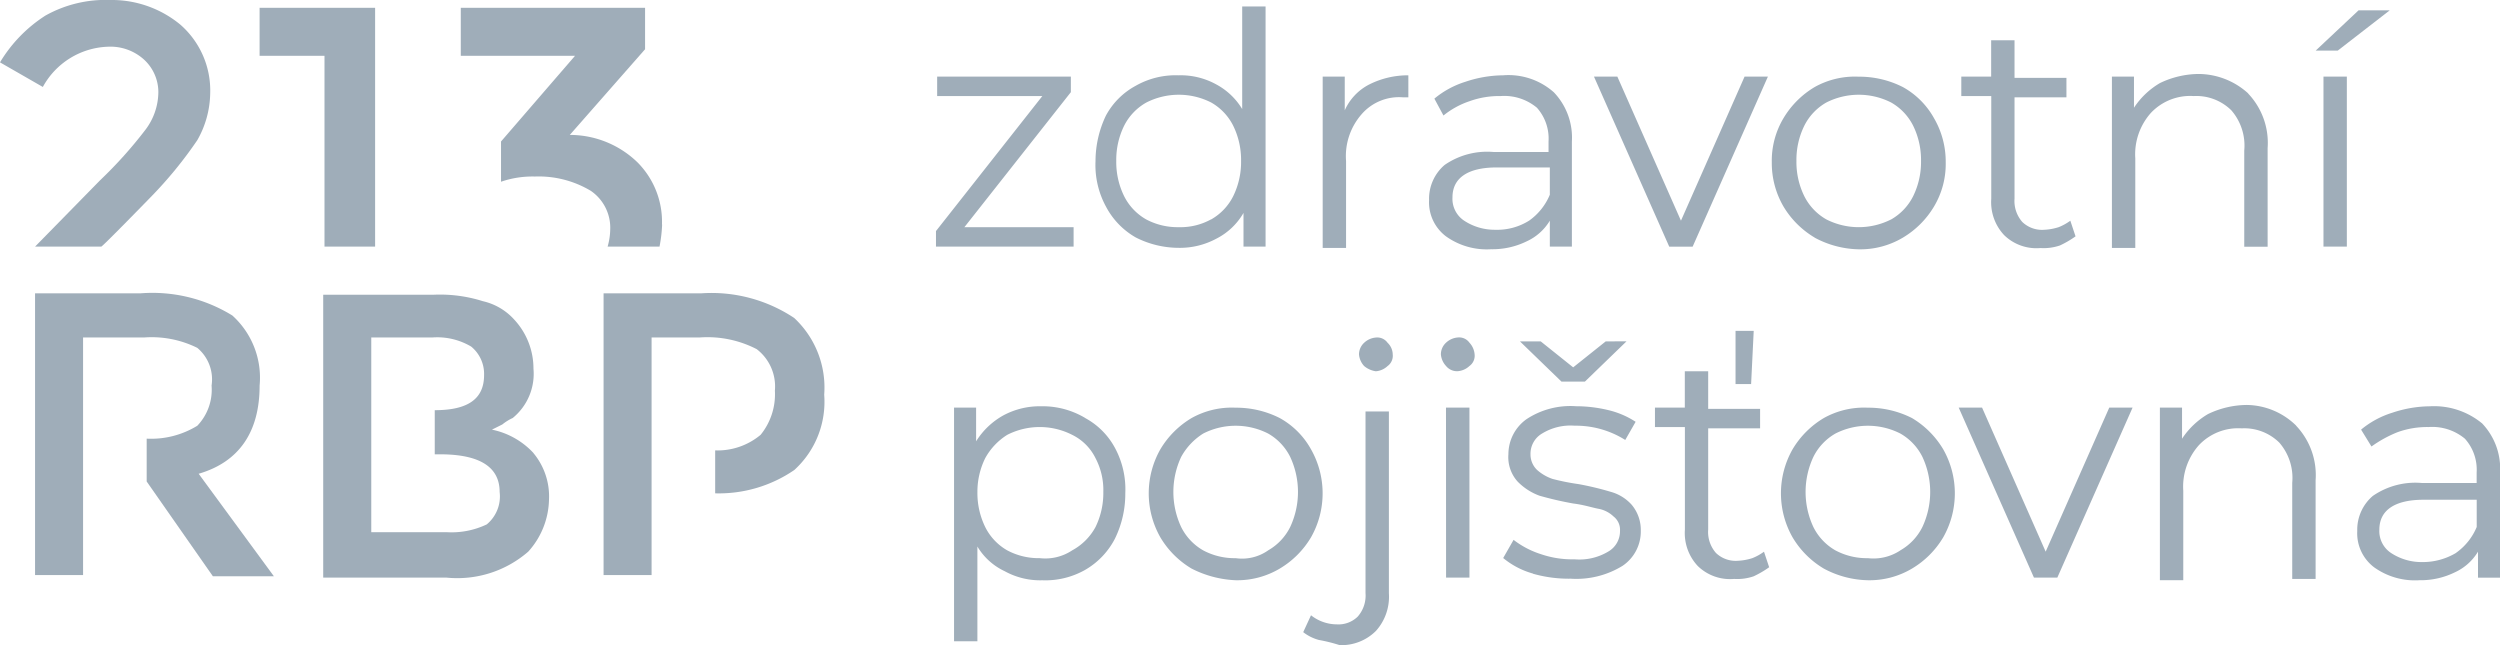 <svg xmlns="http://www.w3.org/2000/svg" width="116.258" height="30" viewBox="0 0 116.258 30">
  <g id="logo" transform="translate(-0.3 -0.4)">
    <path id="Path_10" data-name="Path 10" d="M10.606,31.39c1.871-.543,2.837-1.932,2.837-4.1a3.9,3.9,0,0,0-1.268-3.26A7.083,7.083,0,0,0,7.889,23H3V36.1H5.233V25.052H8.07a4.777,4.777,0,0,1,2.475.483,1.906,1.906,0,0,1,.664,1.751,2.423,2.423,0,0,1-.664,1.871,4.108,4.108,0,0,1-2.354.6v1.992l3.078,4.406h2.837l-3.5-4.769Z" transform="translate(-1.07 -8.958)" fill="#9fadb9" fill-rule="evenodd"/>
    <path id="Path_11" data-name="Path 11" d="M32.806,33.744a3.8,3.8,0,0,1-1.871.362h-3.5V25.052H30.27a3.1,3.1,0,0,1,1.811.423,1.64,1.64,0,0,1,.6,1.328c0,1.087-.724,1.63-2.294,1.63v2.052h.241c1.871,0,2.777.6,2.777,1.751a1.69,1.69,0,0,1-.6,1.509m2.173-3.32a3.615,3.615,0,0,0-1.932-1.087l.483-.241a2.279,2.279,0,0,1,.483-.3,2.652,2.652,0,0,0,.966-2.294,3.345,3.345,0,0,0-.905-2.294,2.8,2.8,0,0,0-1.449-.845,6.608,6.608,0,0,0-2.294-.3H25.2V36.219h5.734a5.028,5.028,0,0,0,3.8-1.207A3.708,3.708,0,0,0,35.7,32.6a3.15,3.15,0,0,0-.724-2.173m12.133-6.278A6.936,6.936,0,0,0,42.765,23H38.238V36.1h2.233V25.052h2.233a4.989,4.989,0,0,1,2.656.543,2.187,2.187,0,0,1,.845,1.932,2.99,2.99,0,0,1-.664,2.052,3.122,3.122,0,0,1-2.113.724V32.3a6.208,6.208,0,0,0,3.682-1.087,4.286,4.286,0,0,0,1.388-3.5,4.418,4.418,0,0,0-1.388-3.561" transform="translate(-9.87 -8.958)" fill="#9fadb9" fill-rule="evenodd"/>
    <path id="Path_12" data-name="Path 12" d="M7.3,9.575A19.232,19.232,0,0,0,9.475,6.919a4.518,4.518,0,0,0,.6-2.173,4.066,4.066,0,0,0-1.388-3.2A5.005,5.005,0,0,0,5.431.4a5.73,5.73,0,0,0-3.018.724A6.633,6.633,0,0,0,.3,3.3L2.292,4.444A3.59,3.59,0,0,1,5.31,2.573a2.328,2.328,0,0,1,1.69.6,2.057,2.057,0,0,1,.664,1.509,2.928,2.928,0,0,1-.6,1.751A20.1,20.1,0,0,1,4.948,8.79L1.93,11.869H5.008C5.069,11.869,7.3,9.575,7.3,9.575Z" transform="translate(0 0)" fill="#9fadb9" fill-rule="evenodd"/>
    <path id="Path_13" data-name="Path 13" d="M25.672.96H20.3V3.194h3.018v8.873h2.354Zm13.34,10.08a3.912,3.912,0,0,0-1.147-2.9,4.518,4.518,0,0,0-3.139-1.268l3.5-3.984V.96H29.656V3.194h5.312L31.527,7.178V9.049A4.5,4.5,0,0,1,33.1,8.807a4.718,4.718,0,0,1,2.6.664,2.078,2.078,0,0,1,.905,1.811,3.058,3.058,0,0,1-.121.785h2.414a6.72,6.72,0,0,0,.121-1.026m19.135.121v.905h-6.4v-.724L56.7,5.065H51.809V4.16h6.217v.724l-4.95,6.278Zm6.4-.362a2.557,2.557,0,0,0,1.026-1.087,3.594,3.594,0,0,0,.362-1.63,3.594,3.594,0,0,0-.362-1.63,2.557,2.557,0,0,0-1.026-1.087,3.325,3.325,0,0,0-3.018,0A2.557,2.557,0,0,0,60.5,6.453a3.594,3.594,0,0,0-.362,1.63,3.594,3.594,0,0,0,.362,1.63A2.557,2.557,0,0,0,61.527,10.8a3.1,3.1,0,0,0,1.509.362A2.94,2.94,0,0,0,64.545,10.8ZM67.081.9V12.067H66.055V10.5A3.056,3.056,0,0,1,64.787,11.7a3.572,3.572,0,0,1-1.751.423,4.411,4.411,0,0,1-1.992-.483A3.558,3.558,0,0,1,59.656,10.2a4.049,4.049,0,0,1-.483-2.113,4.934,4.934,0,0,1,.483-2.113,3.416,3.416,0,0,1,1.388-1.388A3.752,3.752,0,0,1,63.036,4.1a3.419,3.419,0,0,1,1.751.423,3.139,3.139,0,0,1,1.207,1.147V.9ZM71.91,4.522A4.008,4.008,0,0,1,73.721,4.1V5.125h-.241a2.3,2.3,0,0,0-1.932.785,2.951,2.951,0,0,0-.724,2.173v4.044H69.737V4.16h1.026V5.729A2.484,2.484,0,0,1,71.91,4.522m7.425,6.338A2.778,2.778,0,0,0,80.3,9.653V8.385H77.825c-1.328,0-2.052.483-2.052,1.388a1.219,1.219,0,0,0,.543,1.087,2.575,2.575,0,0,0,1.449.423,2.787,2.787,0,0,0,1.569-.423m1.147-5.976a3.052,3.052,0,0,1,.845,2.294v4.889H80.3V10.86a2.435,2.435,0,0,1-1.087.966,3.594,3.594,0,0,1-1.63.362,3.258,3.258,0,0,1-2.113-.6,1.983,1.983,0,0,1-.785-1.69,2.067,2.067,0,0,1,.724-1.63,3.475,3.475,0,0,1,2.294-.6H80.24V7.178A2.157,2.157,0,0,0,79.7,5.608a2.37,2.37,0,0,0-1.69-.543,4.058,4.058,0,0,0-1.449.241,3.888,3.888,0,0,0-1.207.664l-.423-.785A4.215,4.215,0,0,1,76.376,4.4a5.608,5.608,0,0,1,1.751-.3,3.176,3.176,0,0,1,2.354.785m9.96-.724-3.5,7.907H85.853l-3.5-7.907h1.087l2.958,6.7,2.958-6.7Zm5.734,6.64A2.557,2.557,0,0,0,97.2,9.713a3.594,3.594,0,0,0,.362-1.63,3.594,3.594,0,0,0-.362-1.63,2.557,2.557,0,0,0-1.026-1.087,3.325,3.325,0,0,0-3.018,0,2.557,2.557,0,0,0-1.026,1.087,3.594,3.594,0,0,0-.362,1.63,3.594,3.594,0,0,0,.362,1.63A2.557,2.557,0,0,0,93.157,10.8a3.325,3.325,0,0,0,3.018,0m-3.561.845A4.162,4.162,0,0,1,91.165,10.2a4.014,4.014,0,0,1-.543-2.052,3.861,3.861,0,0,1,.543-2.052,4.162,4.162,0,0,1,1.449-1.449,3.83,3.83,0,0,1,2.052-.483,4.476,4.476,0,0,1,2.052.483,3.713,3.713,0,0,1,1.449,1.449,4.014,4.014,0,0,1,.543,2.052,3.861,3.861,0,0,1-.543,2.052,4.162,4.162,0,0,1-1.449,1.449,3.861,3.861,0,0,1-2.052.543,4.5,4.5,0,0,1-2.052-.543m12.133-.06a4.5,4.5,0,0,1-.724.423,2.346,2.346,0,0,1-.905.121,2.15,2.15,0,0,1-1.69-.6,2.236,2.236,0,0,1-.6-1.69V5.065H99.435V4.16h1.388V2.469h1.087V4.22h2.414v.905H101.91V9.834a1.476,1.476,0,0,0,.362,1.087,1.327,1.327,0,0,0,1.026.362,2.567,2.567,0,0,0,.664-.121,2.446,2.446,0,0,0,.543-.3Zm8.028-6.64a3.335,3.335,0,0,1,.905,2.535v4.588h-1.087V7.6a2.5,2.5,0,0,0-.6-1.871,2.318,2.318,0,0,0-1.751-.664,2.509,2.509,0,0,0-1.992.785,2.894,2.894,0,0,0-.724,2.113v4.165h-1.087V4.16h1.026V5.608a3.658,3.658,0,0,1,1.207-1.147,4.214,4.214,0,0,1,1.811-.423,3.454,3.454,0,0,1,2.294.905m3.5,7.123h1.087V4.16h-1.087Zm1.63-10.986h1.449L116.94,2.952h-1.026ZM58.087,26.192a2.689,2.689,0,0,0,1.087-1.087,3.594,3.594,0,0,0,.362-1.63,3.175,3.175,0,0,0-.362-1.569,2.369,2.369,0,0,0-1.087-1.087,3.325,3.325,0,0,0-3.018,0,2.956,2.956,0,0,0-1.026,1.087,3.522,3.522,0,0,0-.362,1.569,3.594,3.594,0,0,0,.362,1.63,2.557,2.557,0,0,0,1.026,1.087,3.1,3.1,0,0,0,1.509.362,2.26,2.26,0,0,0,1.509-.362m.6-6.157a3.416,3.416,0,0,1,1.388,1.388,4.049,4.049,0,0,1,.483,2.113,4.735,4.735,0,0,1-.483,2.113A3.558,3.558,0,0,1,58.69,27.1a3.752,3.752,0,0,1-1.992.483,3.419,3.419,0,0,1-1.75-.423,2.92,2.92,0,0,1-1.268-1.147v4.406H52.594V19.552H53.62v1.569a3.486,3.486,0,0,1,1.268-1.207,3.572,3.572,0,0,1,1.751-.423,3.861,3.861,0,0,1,2.052.543M67.2,26.192a2.557,2.557,0,0,0,1.026-1.087,3.848,3.848,0,0,0,0-3.26A2.557,2.557,0,0,0,67.2,20.759a3.325,3.325,0,0,0-3.018,0,2.956,2.956,0,0,0-1.026,1.087,3.848,3.848,0,0,0,0,3.26,2.557,2.557,0,0,0,1.026,1.087,3.1,3.1,0,0,0,1.509.362,2.106,2.106,0,0,0,1.509-.362m-3.561.845a4.162,4.162,0,0,1-1.449-1.449,4.148,4.148,0,0,1,0-4.1,4.162,4.162,0,0,1,1.449-1.449,3.83,3.83,0,0,1,2.052-.483,4.476,4.476,0,0,1,2.052.483,3.713,3.713,0,0,1,1.449,1.449,4.148,4.148,0,0,1,0,4.1,4.162,4.162,0,0,1-1.449,1.449,3.861,3.861,0,0,1-2.052.543,4.948,4.948,0,0,1-2.052-.543m8.028-9.416a.9.9,0,0,1-.241-.543.737.737,0,0,1,.241-.543.9.9,0,0,1,.543-.241.588.588,0,0,1,.543.241.765.765,0,0,1,.241.543.588.588,0,0,1-.241.543.9.9,0,0,1-.543.241,1.085,1.085,0,0,1-.543-.241M69.556,30.357a2.034,2.034,0,0,1-.724-.362l.362-.785a1.944,1.944,0,0,0,1.207.423,1.274,1.274,0,0,0,.966-.362,1.476,1.476,0,0,0,.362-1.087V19.733h1.087v8.451a2.381,2.381,0,0,1-.6,1.751,2.271,2.271,0,0,1-1.69.664,7.508,7.508,0,0,0-.966-.241m5.915-2.9h1.087V19.552H75.471Zm0-9.839a.9.9,0,0,1-.241-.543.737.737,0,0,1,.241-.543.9.9,0,0,1,.543-.241.588.588,0,0,1,.543.241.9.9,0,0,1,.241.543.588.588,0,0,1-.241.543.9.9,0,0,1-.543.241.655.655,0,0,1-.543-.241Zm8.39-1.147L81.93,18.345H80.843l-1.932-1.871h.966l1.509,1.207L82.9,16.473Zm-4.346,10.8a3.757,3.757,0,0,1-1.388-.724l.483-.845a4.116,4.116,0,0,0,1.268.664,4.5,4.5,0,0,0,1.569.241,2.611,2.611,0,0,0,1.569-.362,1.088,1.088,0,0,0,.543-.966.779.779,0,0,0-.3-.664,1.377,1.377,0,0,0-.724-.362c-.3-.06-.664-.181-1.147-.241a15.748,15.748,0,0,1-1.569-.362,2.727,2.727,0,0,1-1.026-.664,1.7,1.7,0,0,1-.423-1.268,2,2,0,0,1,.845-1.63,3.7,3.7,0,0,1,2.294-.6,6.446,6.446,0,0,1,1.509.181,4.024,4.024,0,0,1,1.268.543l-.483.845a4.306,4.306,0,0,0-2.354-.664,2.525,2.525,0,0,0-1.509.362,1.088,1.088,0,0,0-.543.966,1,1,0,0,0,.3.724,2.087,2.087,0,0,0,.724.423,10.457,10.457,0,0,0,1.207.241,14.076,14.076,0,0,1,1.509.362,2.028,2.028,0,0,1,.966.6,1.818,1.818,0,0,1,.423,1.207,1.925,1.925,0,0,1-.845,1.63,4.093,4.093,0,0,1-2.414.6A6.106,6.106,0,0,1,79.515,27.278Zm9.417-11.288h.845l-.121,2.475h-.724ZM90.5,26.976a4.5,4.5,0,0,1-.724.423,2.346,2.346,0,0,1-.905.121,2.15,2.15,0,0,1-1.69-.6,2.236,2.236,0,0,1-.6-1.69V20.457H85.189v-.905h1.388v-1.69h1.087v1.751h2.414v.905H87.664v4.708a1.476,1.476,0,0,0,.362,1.087,1.327,1.327,0,0,0,1.026.362,2.567,2.567,0,0,0,.664-.121,2.447,2.447,0,0,0,.543-.3l.241.724Zm6.1-.785a2.557,2.557,0,0,0,1.026-1.087,3.848,3.848,0,0,0,0-3.26A2.557,2.557,0,0,0,96.6,20.759a3.325,3.325,0,0,0-3.018,0,2.557,2.557,0,0,0-1.026,1.087,3.848,3.848,0,0,0,0,3.26,2.557,2.557,0,0,0,1.026,1.087,3.1,3.1,0,0,0,1.509.362,2.26,2.26,0,0,0,1.509-.362m-3.561.845a4.161,4.161,0,0,1-1.449-1.449,4.148,4.148,0,0,1,0-4.1,4.162,4.162,0,0,1,1.449-1.449,3.83,3.83,0,0,1,2.052-.483,4.476,4.476,0,0,1,2.052.483,4.162,4.162,0,0,1,1.449,1.449,4.148,4.148,0,0,1,0,4.1,4.162,4.162,0,0,1-1.449,1.449,3.861,3.861,0,0,1-2.052.543,4.5,4.5,0,0,1-2.052-.543M107.4,19.552l-3.5,7.907h-1.087l-3.5-7.907H100.4l2.958,6.7,2.958-6.7Zm7.606.845a3.335,3.335,0,0,1,.905,2.535V27.52h-1.087V23.053a2.5,2.5,0,0,0-.6-1.871,2.318,2.318,0,0,0-1.751-.664,2.509,2.509,0,0,0-1.992.785,2.894,2.894,0,0,0-.724,2.113V27.58H108.67V19.552H109.7V21a3.658,3.658,0,0,1,1.207-1.147,4.214,4.214,0,0,1,1.811-.423,3.336,3.336,0,0,1,2.294.966m7.425,5.915a2.778,2.778,0,0,0,.966-1.207V23.838h-2.475c-1.328,0-2.052.483-2.052,1.388a1.219,1.219,0,0,0,.543,1.087,2.575,2.575,0,0,0,1.449.423,3.013,3.013,0,0,0,1.569-.423m1.207-6.036a3.052,3.052,0,0,1,.845,2.294v4.889h-1.026V26.252a2.435,2.435,0,0,1-1.087.966,3.594,3.594,0,0,1-1.63.362,3.258,3.258,0,0,1-2.113-.6,1.983,1.983,0,0,1-.785-1.69,2.067,2.067,0,0,1,.724-1.63,3.475,3.475,0,0,1,2.294-.6H123.4V22.57A2.157,2.157,0,0,0,122.855,21a2.37,2.37,0,0,0-1.69-.543,4.058,4.058,0,0,0-1.449.241,5.708,5.708,0,0,0-1.207.664l-.483-.785a4.215,4.215,0,0,1,1.449-.785,5.608,5.608,0,0,1,1.751-.3,3.506,3.506,0,0,1,2.415.785" transform="translate(-7.928 -0.198)" fill="#9fadb9" fill-rule="evenodd"/>
  </g>
</svg>
